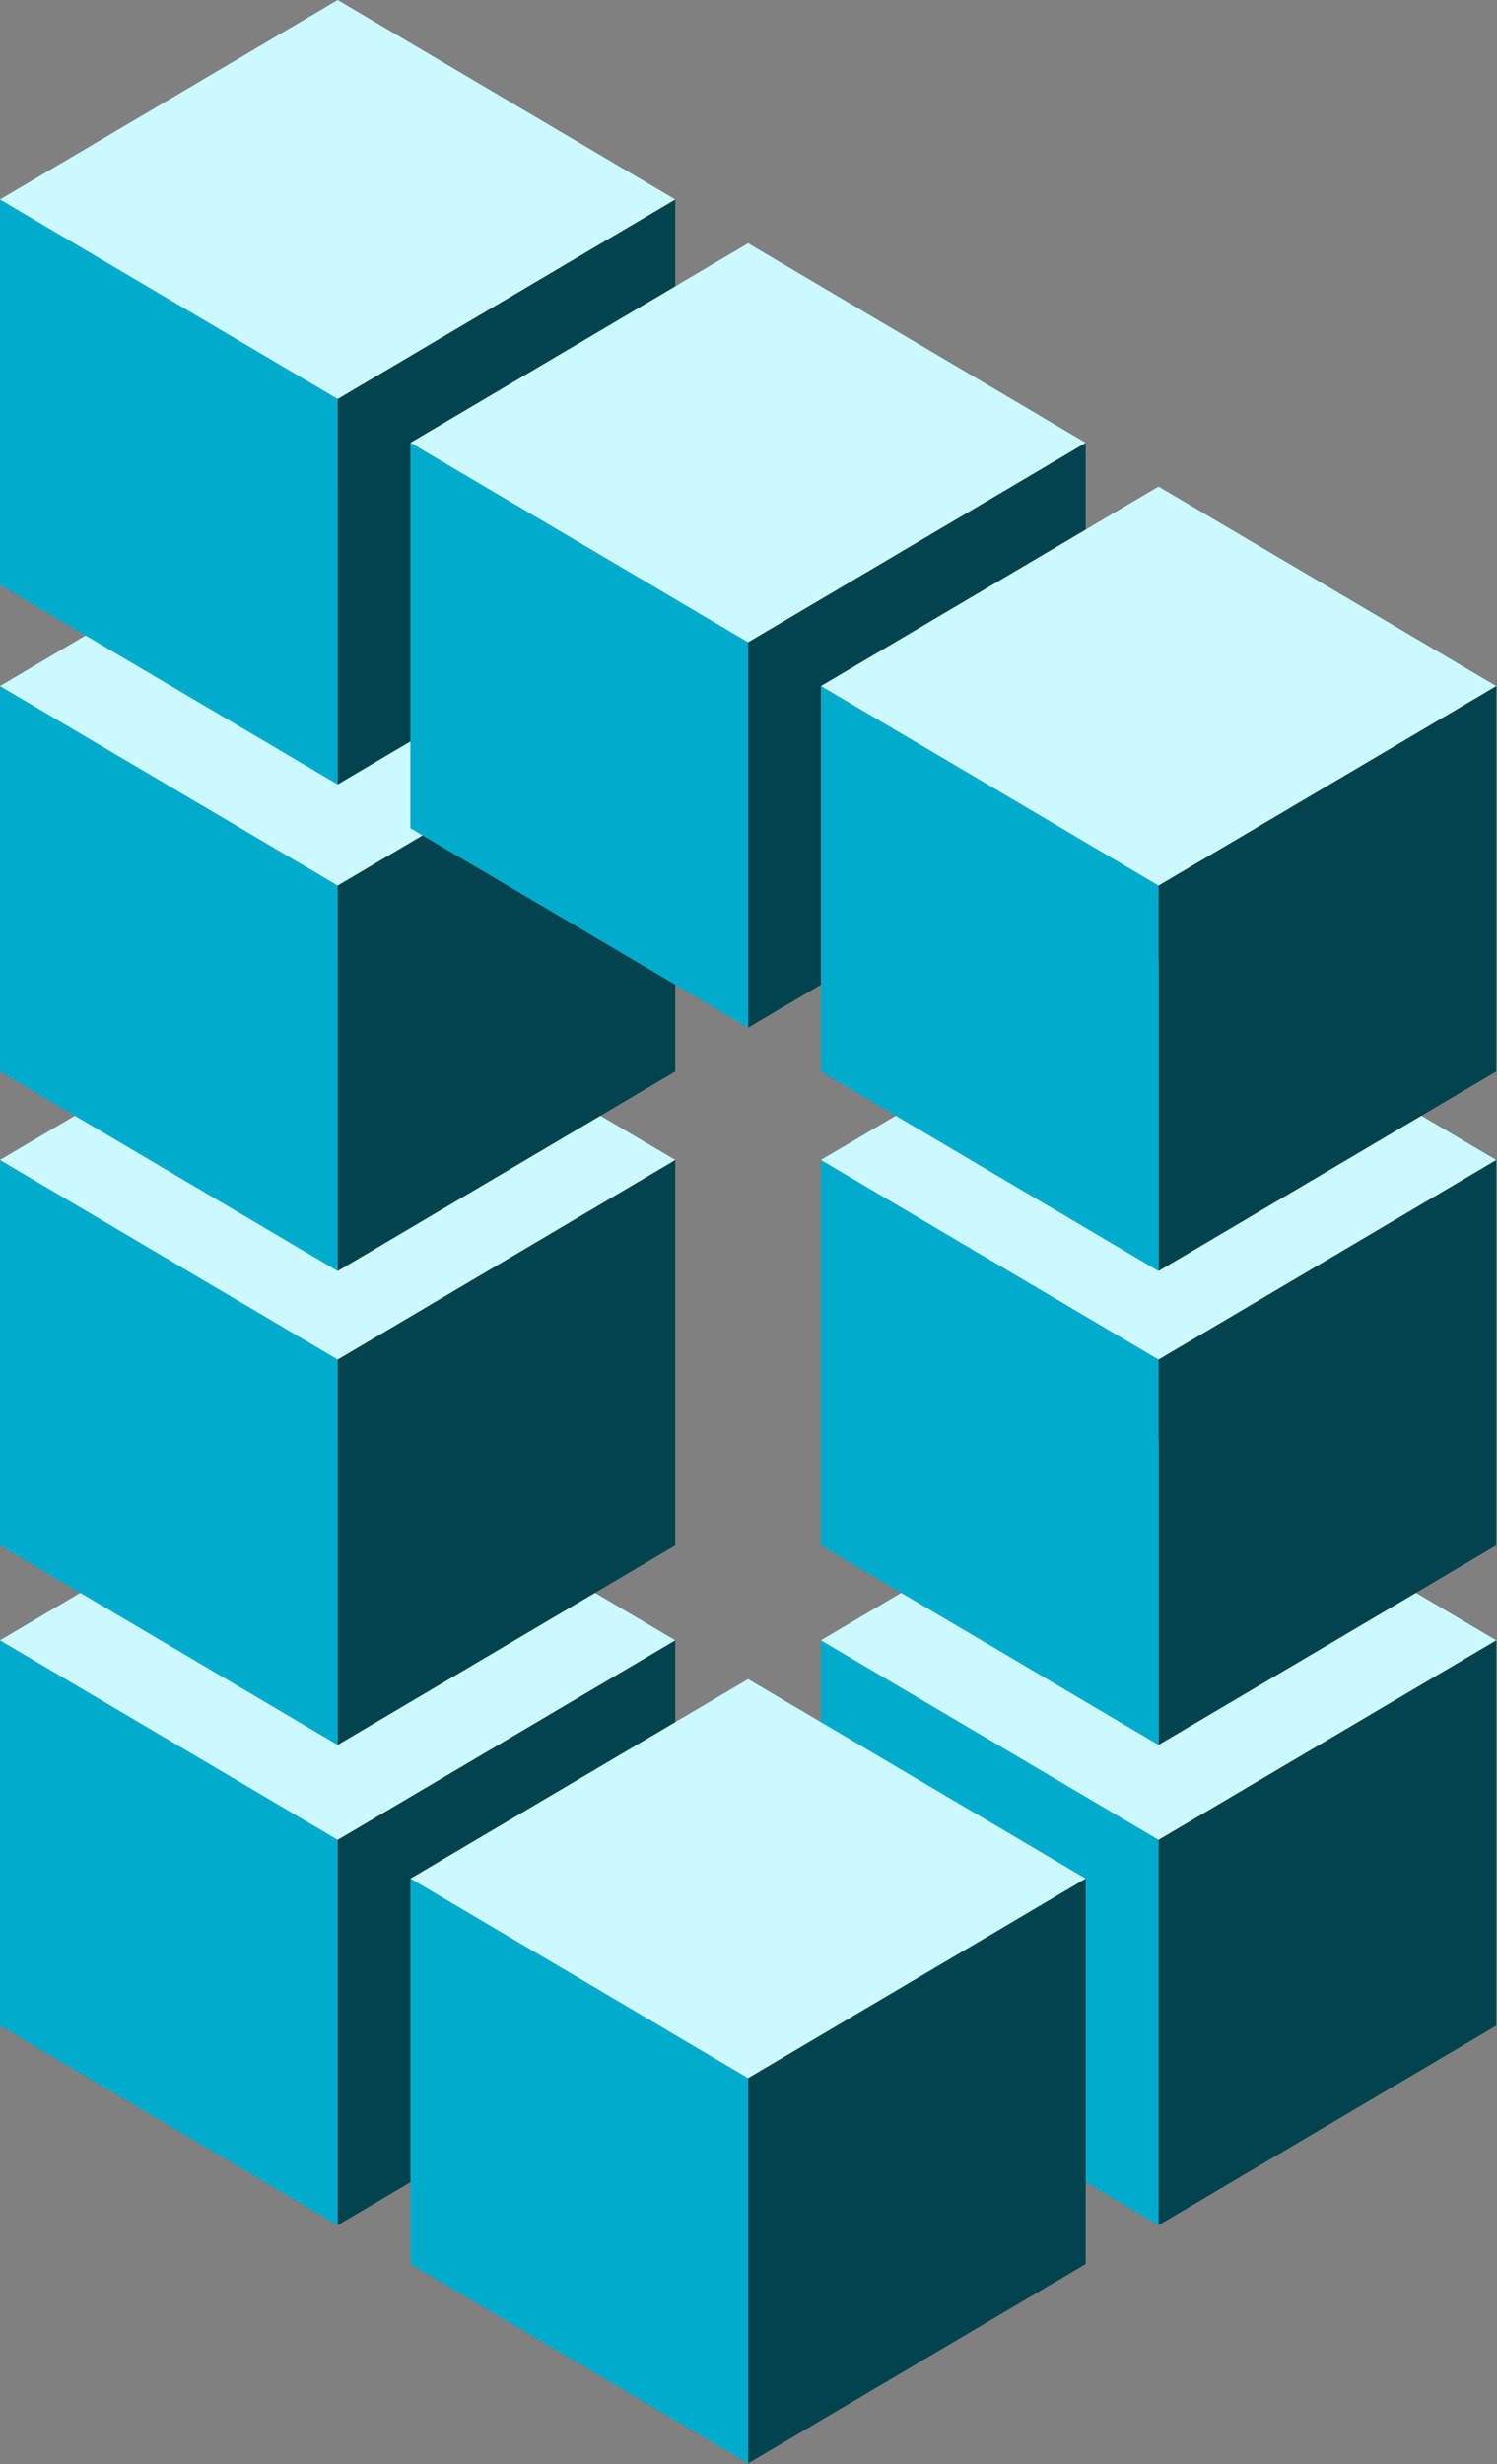 <?xml version="1.0" encoding="UTF-8"?> <svg xmlns="http://www.w3.org/2000/svg" width="1490" height="2452" viewBox="0 0 1490 2452" fill="none"><rect x="0" y="0" width="1490" height="2452" fill="#808080" stroke="none"/> <g clip-path="url(#clip0_965_59)"> <path d="M1489.2 1632.3V2015.8L1153.1 2214.3V1830.8L1489.2 1632.3Z" fill="#03434E"></path> <path d="M1153.1 1830.8V2214.3L817.1 2015.8V1632.3L1153.1 1830.8Z" fill="#00ABCD"></path> <path d="M1489.2 1632.3L1153.1 1830.8L817.1 1632.3L1153.1 1433.7L1489.2 1632.3Z" fill="#CBF9FF"></path> <path d="M1489.2 1154.3V1537.9L1153.1 1736.4V1352.9L1489.2 1154.3Z" fill="#03434E"></path> <path d="M1153.1 1352.9V1736.4L817.1 1537.9V1154.3L1153.1 1352.9Z" fill="#00ABCD"></path> <path d="M1489.2 1154.3L1153.1 1352.9L817.1 1154.3L1153.1 955.801L1489.2 1154.3Z" fill="#CBF9FF"></path> <path d="M672.1 1632.3V2015.8L336.1 2214.3V1830.8L672.1 1632.3Z" fill="#03434E"></path> <path d="M336.1 1830.8V2214.3L0 2015.8V1632.3L336.1 1830.8Z" fill="#00ABCD"></path> <path d="M672.1 1632.3L336.1 1830.8L0 1632.3L336.1 1433.7L672.1 1632.3Z" fill="#CBF9FF"></path> <path d="M672.1 1154.3V1537.9L336.1 1736.4V1352.9L672.1 1154.3Z" fill="#03434E"></path> <path d="M336.1 1352.9V1736.4L0 1537.9V1154.3L336.1 1352.9Z" fill="#00ABCD"></path> <path d="M672.1 1154.3L336.1 1352.9L0 1154.3L336.1 955.801L672.1 1154.3Z" fill="#CBF9FF"></path> <path d="M672.1 682.699V1066.3L336.1 1264.8V881.199L672.1 682.699Z" fill="#03434E"></path> <path d="M336.1 881.199V1264.8L0 1066.3V682.699L336.1 881.199Z" fill="#00ABCD"></path> <path d="M672.1 682.699L336.1 881.199L0 682.699L336.1 484.199L672.1 682.699Z" fill="#CBF9FF"></path> <path d="M672.1 198.5V582.1L336.1 780.6V397L672.1 198.5Z" fill="#03434E"></path> <path d="M336.1 397V780.6L0 582.1V198.5L336.1 397Z" fill="#00ABCD"></path> <path d="M672.1 198.5L336.1 397L0 198.5L336.1 0L672.1 198.5Z" fill="#CBF9FF"></path> <path d="M1080.6 440.6V824.2L744.6 1022.7V639.1L1080.6 440.6Z" fill="#03434E"></path> <path d="M744.6 639.1V1022.7L408.5 824.2V440.6L744.6 639.1Z" fill="#00ABCD"></path> <path d="M1080.6 440.6L744.6 639.1L408.5 440.6L744.6 242.1L1080.6 440.6Z" fill="#CBF9FF"></path> <path d="M1489.2 682.699V1066.3L1153.1 1264.8V881.199L1489.2 682.699Z" fill="#03434E"></path> <path d="M1153.1 881.199V1264.8L817.1 1066.3V682.699L1153.1 881.199Z" fill="#00ABCD"></path> <path d="M1489.2 682.699L1153.1 881.199L817.1 682.699L1153.1 484.199L1489.2 682.699Z" fill="#CBF9FF"></path> <path d="M1080.6 1869.4V2252.9L744.6 2451.4V2067.9L1080.6 1869.4Z" fill="#03434E"></path> <path d="M744.6 2067.9V2451.4L408.5 2252.9V1869.4L744.6 2067.9Z" fill="#00ABCD"></path> <path d="M1080.6 1869.4L744.6 2067.9L408.5 1869.4L744.6 1670.9L1080.6 1869.4Z" fill="#CBF9FF"></path> </g> <defs> <clipPath id="clip0_965_59"> <rect width="1489.2" height="2451.4" fill="white"></rect> </clipPath> </defs> </svg> 
